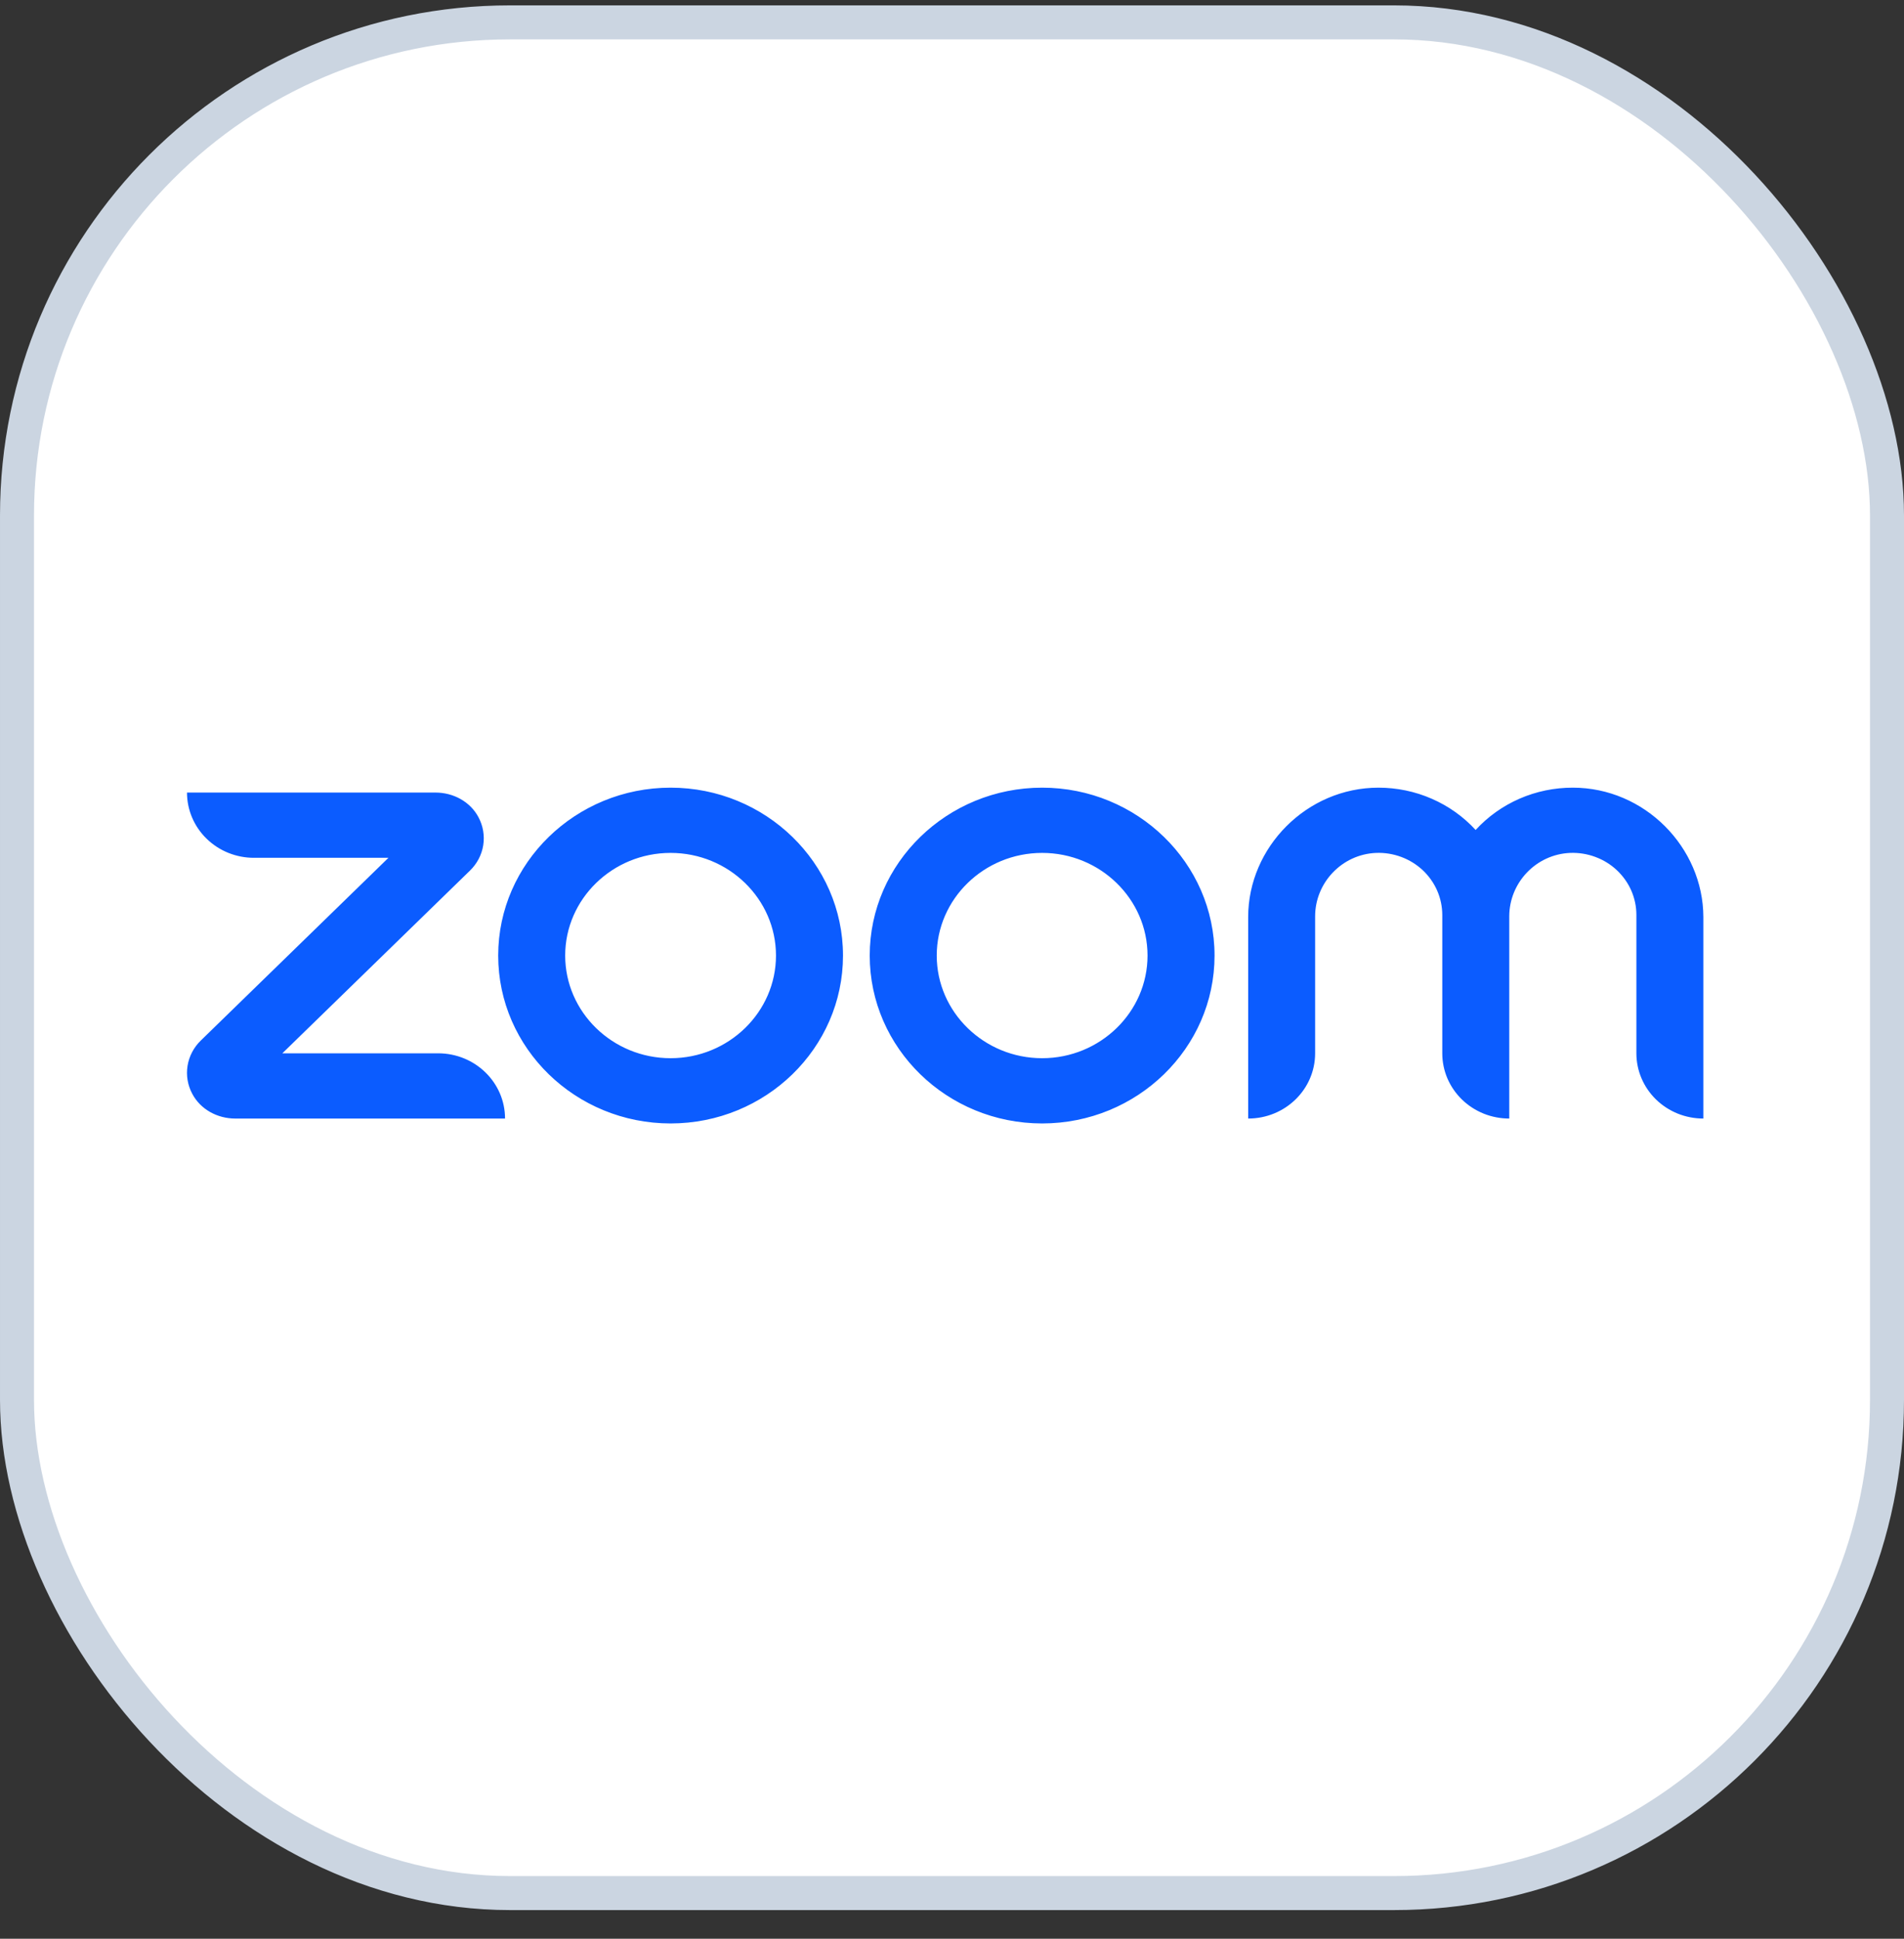<svg width="56" height="57" viewBox="0 0 56 57" fill="none" xmlns="http://www.w3.org/2000/svg">
<rect x="0" y="0" width="56" height="57" fill="#333333" stroke="none"/>
<rect x="0.5" y="0.658" width="55" height="55" rx="14.5" fill="white"/>
<rect x="0.5" y="0.658" width="55" height="55" rx="14.5" stroke="#CBD5E1"/>
<g clip-path="url(#clip0_662_275)">
<path d="M14.854 32.886H6.919C6.394 32.886 5.897 32.618 5.655 32.159C5.52 31.907 5.471 31.619 5.516 31.337C5.561 31.056 5.697 30.796 5.903 30.595L11.425 25.22H7.471C7.212 25.221 6.956 25.171 6.716 25.075C6.477 24.979 6.26 24.837 6.077 24.659C5.894 24.481 5.749 24.27 5.65 24.037C5.551 23.804 5.5 23.554 5.5 23.302H12.81C13.334 23.302 13.832 23.57 14.074 24.029C14.209 24.282 14.257 24.57 14.213 24.851C14.168 25.132 14.032 25.392 13.825 25.594L8.304 30.968H12.884C13.973 30.968 14.854 31.826 14.854 32.886ZM46.26 23.158C45.72 23.157 45.186 23.267 44.694 23.481C44.201 23.696 43.76 24.009 43.401 24.402C43.042 24.01 42.601 23.697 42.109 23.483C41.616 23.268 41.083 23.158 40.544 23.158C38.432 23.158 36.711 24.912 36.711 26.962V32.886C37.8 32.886 38.68 32.028 38.68 30.968V26.942C38.68 25.954 39.468 25.116 40.476 25.076C40.728 25.067 40.978 25.107 41.214 25.195C41.449 25.282 41.663 25.415 41.845 25.584C42.026 25.754 42.17 25.958 42.269 26.183C42.368 26.409 42.419 26.651 42.42 26.896V30.968C42.42 31.22 42.471 31.47 42.569 31.702C42.669 31.935 42.814 32.147 42.997 32.325C43.18 32.503 43.397 32.644 43.636 32.741C43.875 32.837 44.131 32.886 44.39 32.886V26.942C44.39 25.954 45.177 25.116 46.185 25.076C46.437 25.067 46.688 25.107 46.923 25.195C47.158 25.282 47.373 25.414 47.554 25.584C47.735 25.754 47.88 25.958 47.979 26.183C48.077 26.409 48.129 26.651 48.129 26.896V30.968C48.129 31.22 48.18 31.47 48.279 31.702C48.378 31.935 48.523 32.147 48.706 32.325C48.889 32.503 49.106 32.644 49.345 32.741C49.584 32.837 49.841 32.886 50.099 32.886V26.962C50.093 24.912 48.371 23.158 46.26 23.158ZM24.794 28.094C24.794 30.817 22.521 33.03 19.723 33.03C16.926 33.03 14.653 30.817 14.653 28.094C14.653 25.37 16.932 23.158 19.723 23.158C22.514 23.158 24.794 25.371 24.794 28.094ZM22.823 28.094C22.823 26.431 21.431 25.076 19.723 25.076C18.015 25.076 16.623 26.431 16.623 28.094C16.623 29.757 18.015 31.112 19.723 31.112C21.431 31.112 22.823 29.757 22.823 28.094ZM35.722 28.094C35.722 30.817 33.449 33.03 30.651 33.03C27.854 33.03 25.58 30.817 25.58 28.094C25.58 25.37 27.86 23.158 30.651 23.158C33.442 23.158 35.722 25.371 35.722 28.094ZM33.751 28.094C33.751 26.431 32.359 25.076 30.651 25.076C28.943 25.076 27.551 26.431 27.551 28.094C27.551 29.757 28.943 31.112 30.651 31.112C32.359 31.112 33.751 29.757 33.751 28.094Z" fill="#0B5CFF"/>
</g>
<defs>
<clipPath id="clip0_662_275">
<rect width="45" height="10" fill="white" transform="translate(5.5 23.158)"/>
</clipPath>
</defs>
</svg>
